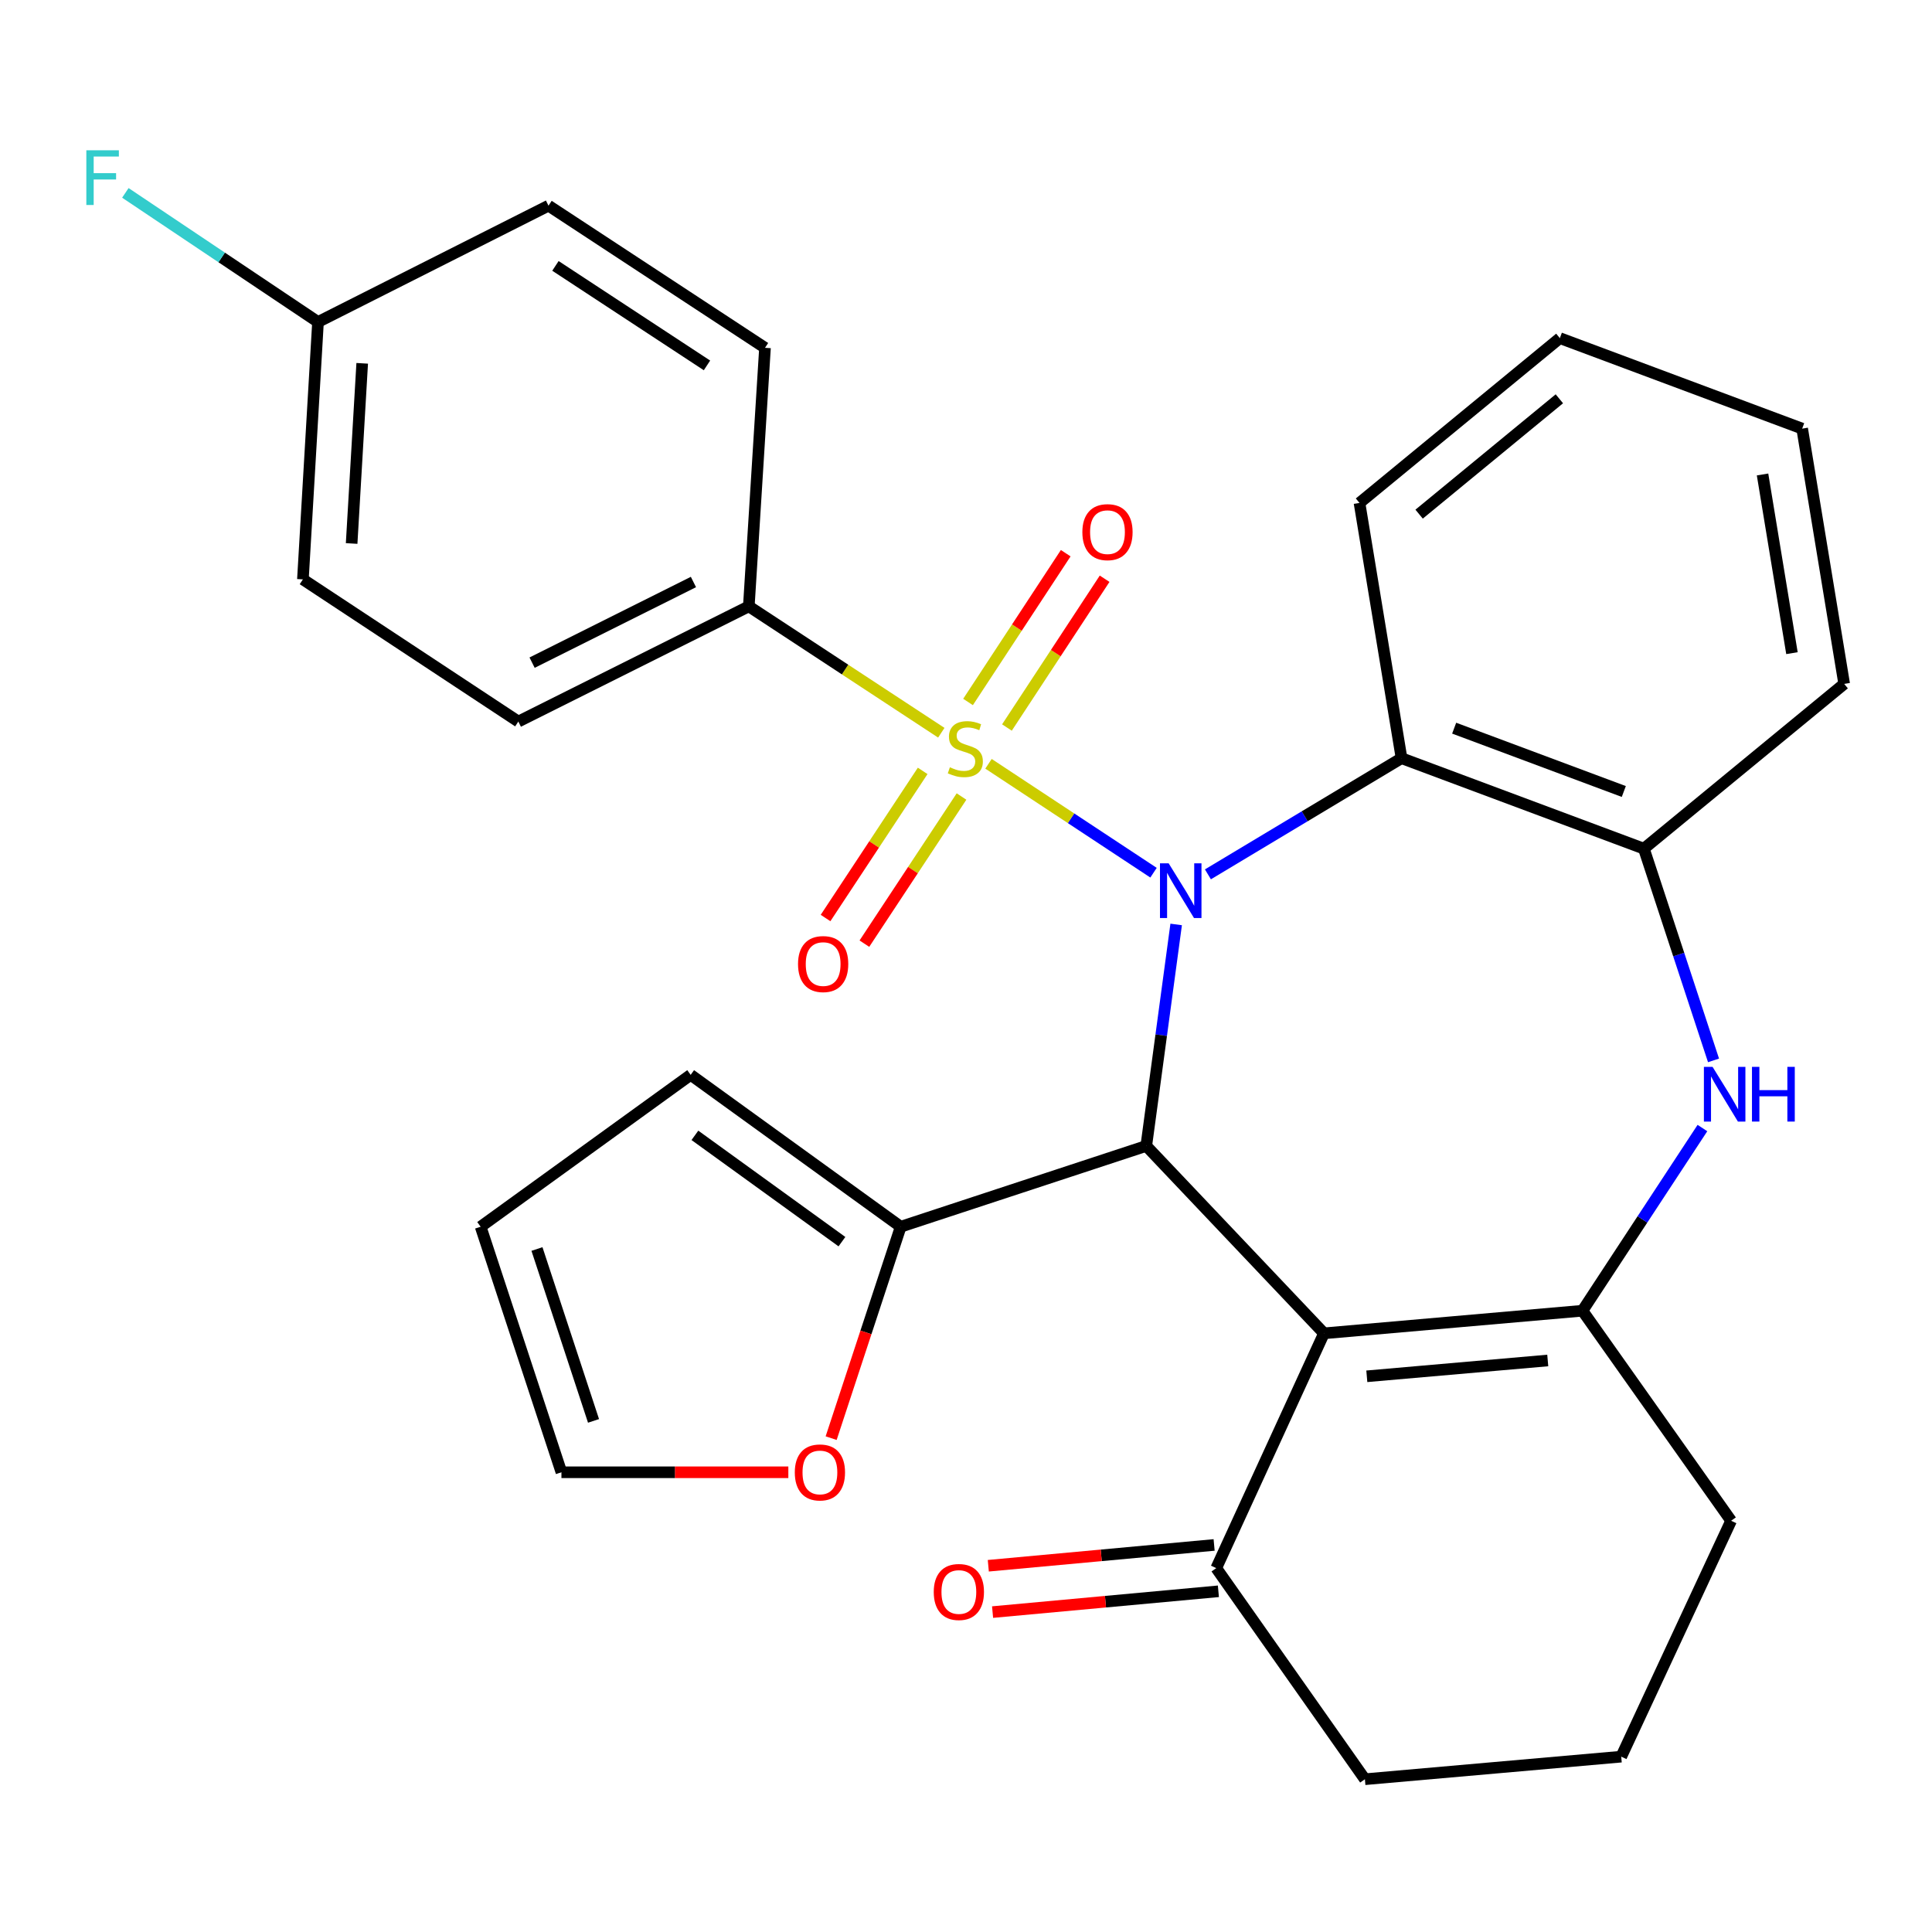 <?xml version='1.0' encoding='iso-8859-1'?>
<svg version='1.1' baseProfile='full'
              xmlns='http://www.w3.org/2000/svg'
                      xmlns:rdkit='http://www.rdkit.org/xml'
                      xmlns:xlink='http://www.w3.org/1999/xlink'
                  xml:space='preserve'
width='1000px' height='1000px' viewBox='0 0 1000 1000'>
<!-- END OF HEADER -->
<rect style='opacity:1.0;fill:#FFFFFF;stroke:none' width='1000' height='1000' x='0' y='0'> </rect>
<path class='bond-0' d='M 597.064,451.71 L 554.357,423.525' style='fill:none;fill-rule:evenodd;stroke:#0000FF;stroke-width:6px;stroke-linecap:butt;stroke-linejoin:miter;stroke-opacity:1' />
<path class='bond-0' d='M 554.357,423.525 L 511.649,395.341' style='fill:none;fill-rule:evenodd;stroke:#CCCC00;stroke-width:6px;stroke-linecap:butt;stroke-linejoin:miter;stroke-opacity:1' />
<path class='bond-2' d='M 608.782,478.495 L 601.043,535.812' style='fill:none;fill-rule:evenodd;stroke:#0000FF;stroke-width:6px;stroke-linecap:butt;stroke-linejoin:miter;stroke-opacity:1' />
<path class='bond-2' d='M 601.043,535.812 L 593.304,593.13' style='fill:none;fill-rule:evenodd;stroke:#000000;stroke-width:6px;stroke-linecap:butt;stroke-linejoin:miter;stroke-opacity:1' />
<path class='bond-5' d='M 625.215,452.56 L 675.324,422.501' style='fill:none;fill-rule:evenodd;stroke:#0000FF;stroke-width:6px;stroke-linecap:butt;stroke-linejoin:miter;stroke-opacity:1' />
<path class='bond-5' d='M 675.324,422.501 L 725.432,392.441' style='fill:none;fill-rule:evenodd;stroke:#000000;stroke-width:6px;stroke-linecap:butt;stroke-linejoin:miter;stroke-opacity:1' />
<path class='bond-8' d='M 487.22,379.261 L 437.402,346.553' style='fill:none;fill-rule:evenodd;stroke:#CCCC00;stroke-width:6px;stroke-linecap:butt;stroke-linejoin:miter;stroke-opacity:1' />
<path class='bond-8' d='M 437.402,346.553 L 387.584,313.844' style='fill:none;fill-rule:evenodd;stroke:#000000;stroke-width:6px;stroke-linecap:butt;stroke-linejoin:miter;stroke-opacity:1' />
<path class='bond-10' d='M 477.573,399.008 L 452.439,437.087' style='fill:none;fill-rule:evenodd;stroke:#CCCC00;stroke-width:6px;stroke-linecap:butt;stroke-linejoin:miter;stroke-opacity:1' />
<path class='bond-10' d='M 452.439,437.087 L 427.304,475.166' style='fill:none;fill-rule:evenodd;stroke:#FF0000;stroke-width:6px;stroke-linecap:butt;stroke-linejoin:miter;stroke-opacity:1' />
<path class='bond-10' d='M 497.678,412.278 L 472.543,450.357' style='fill:none;fill-rule:evenodd;stroke:#CCCC00;stroke-width:6px;stroke-linecap:butt;stroke-linejoin:miter;stroke-opacity:1' />
<path class='bond-10' d='M 472.543,450.357 L 447.408,488.436' style='fill:none;fill-rule:evenodd;stroke:#FF0000;stroke-width:6px;stroke-linecap:butt;stroke-linejoin:miter;stroke-opacity:1' />
<path class='bond-11' d='M 521.191,376.562 L 546.471,338.058' style='fill:none;fill-rule:evenodd;stroke:#CCCC00;stroke-width:6px;stroke-linecap:butt;stroke-linejoin:miter;stroke-opacity:1' />
<path class='bond-11' d='M 546.471,338.058 L 571.75,299.555' style='fill:none;fill-rule:evenodd;stroke:#FF0000;stroke-width:6px;stroke-linecap:butt;stroke-linejoin:miter;stroke-opacity:1' />
<path class='bond-11' d='M 501.054,363.341 L 526.334,324.838' style='fill:none;fill-rule:evenodd;stroke:#CCCC00;stroke-width:6px;stroke-linecap:butt;stroke-linejoin:miter;stroke-opacity:1' />
<path class='bond-11' d='M 526.334,324.838 L 551.614,286.334' style='fill:none;fill-rule:evenodd;stroke:#FF0000;stroke-width:6px;stroke-linecap:butt;stroke-linejoin:miter;stroke-opacity:1' />
<path class='bond-1' d='M 685.297,690.128 L 593.304,593.13' style='fill:none;fill-rule:evenodd;stroke:#000000;stroke-width:6px;stroke-linecap:butt;stroke-linejoin:miter;stroke-opacity:1' />
<path class='bond-3' d='M 685.297,690.128 L 819.085,678.431' style='fill:none;fill-rule:evenodd;stroke:#000000;stroke-width:6px;stroke-linecap:butt;stroke-linejoin:miter;stroke-opacity:1' />
<path class='bond-3' d='M 707.464,712.371 L 801.115,704.183' style='fill:none;fill-rule:evenodd;stroke:#000000;stroke-width:6px;stroke-linecap:butt;stroke-linejoin:miter;stroke-opacity:1' />
<path class='bond-9' d='M 685.297,690.128 L 629.531,811.657' style='fill:none;fill-rule:evenodd;stroke:#000000;stroke-width:6px;stroke-linecap:butt;stroke-linejoin:miter;stroke-opacity:1' />
<path class='bond-7' d='M 593.304,593.13 L 466.208,634.951' style='fill:none;fill-rule:evenodd;stroke:#000000;stroke-width:6px;stroke-linecap:butt;stroke-linejoin:miter;stroke-opacity:1' />
<path class='bond-19' d='M 819.085,678.431 L 896.023,787.14' style='fill:none;fill-rule:evenodd;stroke:#000000;stroke-width:6px;stroke-linecap:butt;stroke-linejoin:miter;stroke-opacity:1' />
<path class='bond-30' d='M 819.085,678.431 L 850.131,631.154' style='fill:none;fill-rule:evenodd;stroke:#000000;stroke-width:6px;stroke-linecap:butt;stroke-linejoin:miter;stroke-opacity:1' />
<path class='bond-30' d='M 850.131,631.154 L 881.177,583.876' style='fill:none;fill-rule:evenodd;stroke:#0000FF;stroke-width:6px;stroke-linecap:butt;stroke-linejoin:miter;stroke-opacity:1' />
<path class='bond-4' d='M 886.919,548.859 L 868.894,494.063' style='fill:none;fill-rule:evenodd;stroke:#0000FF;stroke-width:6px;stroke-linecap:butt;stroke-linejoin:miter;stroke-opacity:1' />
<path class='bond-4' d='M 868.894,494.063 L 850.869,439.268' style='fill:none;fill-rule:evenodd;stroke:#000000;stroke-width:6px;stroke-linecap:butt;stroke-linejoin:miter;stroke-opacity:1' />
<path class='bond-6' d='M 725.432,392.441 L 850.869,439.268' style='fill:none;fill-rule:evenodd;stroke:#000000;stroke-width:6px;stroke-linecap:butt;stroke-linejoin:miter;stroke-opacity:1' />
<path class='bond-6' d='M 752.673,376.898 L 840.478,409.676' style='fill:none;fill-rule:evenodd;stroke:#000000;stroke-width:6px;stroke-linecap:butt;stroke-linejoin:miter;stroke-opacity:1' />
<path class='bond-24' d='M 725.432,392.441 L 703.672,260.313' style='fill:none;fill-rule:evenodd;stroke:#000000;stroke-width:6px;stroke-linecap:butt;stroke-linejoin:miter;stroke-opacity:1' />
<path class='bond-25' d='M 850.869,439.268 L 954.545,353.979' style='fill:none;fill-rule:evenodd;stroke:#000000;stroke-width:6px;stroke-linecap:butt;stroke-linejoin:miter;stroke-opacity:1' />
<path class='bond-12' d='M 466.208,634.951 L 448.204,689.666' style='fill:none;fill-rule:evenodd;stroke:#000000;stroke-width:6px;stroke-linecap:butt;stroke-linejoin:miter;stroke-opacity:1' />
<path class='bond-12' d='M 448.204,689.666 L 430.2,744.382' style='fill:none;fill-rule:evenodd;stroke:#FF0000;stroke-width:6px;stroke-linecap:butt;stroke-linejoin:miter;stroke-opacity:1' />
<path class='bond-13' d='M 466.208,634.951 L 357.486,556.34' style='fill:none;fill-rule:evenodd;stroke:#000000;stroke-width:6px;stroke-linecap:butt;stroke-linejoin:miter;stroke-opacity:1' />
<path class='bond-13' d='M 435.785,642.68 L 359.68,587.653' style='fill:none;fill-rule:evenodd;stroke:#000000;stroke-width:6px;stroke-linecap:butt;stroke-linejoin:miter;stroke-opacity:1' />
<path class='bond-17' d='M 387.584,313.844 L 268.29,373.478' style='fill:none;fill-rule:evenodd;stroke:#000000;stroke-width:6px;stroke-linecap:butt;stroke-linejoin:miter;stroke-opacity:1' />
<path class='bond-17' d='M 358.919,301.243 L 275.413,342.986' style='fill:none;fill-rule:evenodd;stroke:#000000;stroke-width:6px;stroke-linecap:butt;stroke-linejoin:miter;stroke-opacity:1' />
<path class='bond-18' d='M 387.584,313.844 L 395.962,180.03' style='fill:none;fill-rule:evenodd;stroke:#000000;stroke-width:6px;stroke-linecap:butt;stroke-linejoin:miter;stroke-opacity:1' />
<path class='bond-15' d='M 628.427,799.663 L 569.986,805.046' style='fill:none;fill-rule:evenodd;stroke:#000000;stroke-width:6px;stroke-linecap:butt;stroke-linejoin:miter;stroke-opacity:1' />
<path class='bond-15' d='M 569.986,805.046 L 511.546,810.43' style='fill:none;fill-rule:evenodd;stroke:#FF0000;stroke-width:6px;stroke-linecap:butt;stroke-linejoin:miter;stroke-opacity:1' />
<path class='bond-15' d='M 630.636,823.651 L 572.196,829.034' style='fill:none;fill-rule:evenodd;stroke:#000000;stroke-width:6px;stroke-linecap:butt;stroke-linejoin:miter;stroke-opacity:1' />
<path class='bond-15' d='M 572.196,829.034 L 513.755,834.417' style='fill:none;fill-rule:evenodd;stroke:#FF0000;stroke-width:6px;stroke-linecap:butt;stroke-linejoin:miter;stroke-opacity:1' />
<path class='bond-26' d='M 629.531,811.657 L 706.469,920.927' style='fill:none;fill-rule:evenodd;stroke:#000000;stroke-width:6px;stroke-linecap:butt;stroke-linejoin:miter;stroke-opacity:1' />
<path class='bond-14' d='M 408.042,762.047 L 349.321,762.047' style='fill:none;fill-rule:evenodd;stroke:#FF0000;stroke-width:6px;stroke-linecap:butt;stroke-linejoin:miter;stroke-opacity:1' />
<path class='bond-14' d='M 349.321,762.047 L 290.599,762.047' style='fill:none;fill-rule:evenodd;stroke:#000000;stroke-width:6px;stroke-linecap:butt;stroke-linejoin:miter;stroke-opacity:1' />
<path class='bond-16' d='M 357.486,556.34 L 248.778,634.951' style='fill:none;fill-rule:evenodd;stroke:#000000;stroke-width:6px;stroke-linecap:butt;stroke-linejoin:miter;stroke-opacity:1' />
<path class='bond-32' d='M 290.599,762.047 L 248.778,634.951' style='fill:none;fill-rule:evenodd;stroke:#000000;stroke-width:6px;stroke-linecap:butt;stroke-linejoin:miter;stroke-opacity:1' />
<path class='bond-32' d='M 307.208,735.453 L 277.933,646.486' style='fill:none;fill-rule:evenodd;stroke:#000000;stroke-width:6px;stroke-linecap:butt;stroke-linejoin:miter;stroke-opacity:1' />
<path class='bond-22' d='M 268.29,373.478 L 156.785,299.886' style='fill:none;fill-rule:evenodd;stroke:#000000;stroke-width:6px;stroke-linecap:butt;stroke-linejoin:miter;stroke-opacity:1' />
<path class='bond-21' d='M 395.962,180.03 L 283.908,106.452' style='fill:none;fill-rule:evenodd;stroke:#000000;stroke-width:6px;stroke-linecap:butt;stroke-linejoin:miter;stroke-opacity:1' />
<path class='bond-21' d='M 365.932,189.129 L 287.494,137.624' style='fill:none;fill-rule:evenodd;stroke:#000000;stroke-width:6px;stroke-linecap:butt;stroke-linejoin:miter;stroke-opacity:1' />
<path class='bond-34' d='M 896.023,787.14 L 839.146,909.244' style='fill:none;fill-rule:evenodd;stroke:#000000;stroke-width:6px;stroke-linecap:butt;stroke-linejoin:miter;stroke-opacity:1' />
<path class='bond-20' d='M 164.6,166.661 L 283.908,106.452' style='fill:none;fill-rule:evenodd;stroke:#000000;stroke-width:6px;stroke-linecap:butt;stroke-linejoin:miter;stroke-opacity:1' />
<path class='bond-23' d='M 164.6,166.661 L 114.742,133.248' style='fill:none;fill-rule:evenodd;stroke:#000000;stroke-width:6px;stroke-linecap:butt;stroke-linejoin:miter;stroke-opacity:1' />
<path class='bond-23' d='M 114.742,133.248 L 64.884,99.836' style='fill:none;fill-rule:evenodd;stroke:#33CCCC;stroke-width:6px;stroke-linecap:butt;stroke-linejoin:miter;stroke-opacity:1' />
<path class='bond-33' d='M 164.6,166.661 L 156.785,299.886' style='fill:none;fill-rule:evenodd;stroke:#000000;stroke-width:6px;stroke-linecap:butt;stroke-linejoin:miter;stroke-opacity:1' />
<path class='bond-33' d='M 187.476,188.055 L 182.005,281.313' style='fill:none;fill-rule:evenodd;stroke:#000000;stroke-width:6px;stroke-linecap:butt;stroke-linejoin:miter;stroke-opacity:1' />
<path class='bond-28' d='M 703.672,260.313 L 807.375,175.012' style='fill:none;fill-rule:evenodd;stroke:#000000;stroke-width:6px;stroke-linecap:butt;stroke-linejoin:miter;stroke-opacity:1' />
<path class='bond-28' d='M 734.53,266.122 L 807.122,206.411' style='fill:none;fill-rule:evenodd;stroke:#000000;stroke-width:6px;stroke-linecap:butt;stroke-linejoin:miter;stroke-opacity:1' />
<path class='bond-31' d='M 954.545,353.979 L 932.798,221.851' style='fill:none;fill-rule:evenodd;stroke:#000000;stroke-width:6px;stroke-linecap:butt;stroke-linejoin:miter;stroke-opacity:1' />
<path class='bond-31' d='M 927.514,338.072 L 912.291,245.583' style='fill:none;fill-rule:evenodd;stroke:#000000;stroke-width:6px;stroke-linecap:butt;stroke-linejoin:miter;stroke-opacity:1' />
<path class='bond-27' d='M 706.469,920.927 L 839.146,909.244' style='fill:none;fill-rule:evenodd;stroke:#000000;stroke-width:6px;stroke-linecap:butt;stroke-linejoin:miter;stroke-opacity:1' />
<path class='bond-29' d='M 807.375,175.012 L 932.798,221.851' style='fill:none;fill-rule:evenodd;stroke:#000000;stroke-width:6px;stroke-linecap:butt;stroke-linejoin:miter;stroke-opacity:1' />
<path  class='atom-0' d='M 604.883 446.841
L 614.163 461.841
Q 615.083 463.321, 616.563 466.001
Q 618.043 468.681, 618.123 468.841
L 618.123 446.841
L 621.883 446.841
L 621.883 475.161
L 618.003 475.161
L 608.043 458.761
Q 606.883 456.841, 605.643 454.641
Q 604.443 452.441, 604.083 451.761
L 604.083 475.161
L 600.403 475.161
L 600.403 446.841
L 604.883 446.841
' fill='#0000FF'/>
<path  class='atom-1' d='M 491.652 397.143
Q 491.972 397.263, 493.292 397.823
Q 494.612 398.383, 496.052 398.743
Q 497.532 399.063, 498.972 399.063
Q 501.652 399.063, 503.212 397.783
Q 504.772 396.463, 504.772 394.183
Q 504.772 392.623, 503.972 391.663
Q 503.212 390.703, 502.012 390.183
Q 500.812 389.663, 498.812 389.063
Q 496.292 388.303, 494.772 387.583
Q 493.292 386.863, 492.212 385.343
Q 491.172 383.823, 491.172 381.263
Q 491.172 377.703, 493.572 375.503
Q 496.012 373.303, 500.812 373.303
Q 504.092 373.303, 507.812 374.863
L 506.892 377.943
Q 503.492 376.543, 500.932 376.543
Q 498.172 376.543, 496.652 377.703
Q 495.132 378.823, 495.172 380.783
Q 495.172 382.303, 495.932 383.223
Q 496.732 384.143, 497.852 384.663
Q 499.012 385.183, 500.932 385.783
Q 503.492 386.583, 505.012 387.383
Q 506.532 388.183, 507.612 389.823
Q 508.732 391.423, 508.732 394.183
Q 508.732 398.103, 506.092 400.223
Q 503.492 402.303, 499.132 402.303
Q 496.612 402.303, 494.692 401.743
Q 492.812 401.223, 490.572 400.303
L 491.652 397.143
' fill='#CCCC00'/>
<path  class='atom-5' d='M 886.417 552.204
L 895.697 567.204
Q 896.617 568.684, 898.097 571.364
Q 899.577 574.044, 899.657 574.204
L 899.657 552.204
L 903.417 552.204
L 903.417 580.524
L 899.537 580.524
L 889.577 564.124
Q 888.417 562.204, 887.177 560.004
Q 885.977 557.804, 885.617 557.124
L 885.617 580.524
L 881.937 580.524
L 881.937 552.204
L 886.417 552.204
' fill='#0000FF'/>
<path  class='atom-5' d='M 906.817 552.204
L 910.657 552.204
L 910.657 564.244
L 925.137 564.244
L 925.137 552.204
L 928.977 552.204
L 928.977 580.524
L 925.137 580.524
L 925.137 567.444
L 910.657 567.444
L 910.657 580.524
L 906.817 580.524
L 906.817 552.204
' fill='#0000FF'/>
<path  class='atom-11' d='M 413.06 498.995
Q 413.06 492.195, 416.42 488.395
Q 419.78 484.595, 426.06 484.595
Q 432.34 484.595, 435.7 488.395
Q 439.06 492.195, 439.06 498.995
Q 439.06 505.875, 435.66 509.795
Q 432.26 513.675, 426.06 513.675
Q 419.82 513.675, 416.42 509.795
Q 413.06 505.915, 413.06 498.995
M 426.06 510.475
Q 430.38 510.475, 432.7 507.595
Q 435.06 504.675, 435.06 498.995
Q 435.06 493.435, 432.7 490.635
Q 430.38 487.795, 426.06 487.795
Q 421.74 487.795, 419.38 490.595
Q 417.06 493.395, 417.06 498.995
Q 417.06 504.715, 419.38 507.595
Q 421.74 510.475, 426.06 510.475
' fill='#FF0000'/>
<path  class='atom-12' d='M 560.23 275.436
Q 560.23 268.636, 563.59 264.836
Q 566.95 261.036, 573.23 261.036
Q 579.51 261.036, 582.87 264.836
Q 586.23 268.636, 586.23 275.436
Q 586.23 282.316, 582.83 286.236
Q 579.43 290.116, 573.23 290.116
Q 566.99 290.116, 563.59 286.236
Q 560.23 282.356, 560.23 275.436
M 573.23 286.916
Q 577.55 286.916, 579.87 284.036
Q 582.23 281.116, 582.23 275.436
Q 582.23 269.876, 579.87 267.076
Q 577.55 264.236, 573.23 264.236
Q 568.91 264.236, 566.55 267.036
Q 564.23 269.836, 564.23 275.436
Q 564.23 281.156, 566.55 284.036
Q 568.91 286.916, 573.23 286.916
' fill='#FF0000'/>
<path  class='atom-13' d='M 411.387 762.127
Q 411.387 755.327, 414.747 751.527
Q 418.107 747.727, 424.387 747.727
Q 430.667 747.727, 434.027 751.527
Q 437.387 755.327, 437.387 762.127
Q 437.387 769.007, 433.987 772.927
Q 430.587 776.807, 424.387 776.807
Q 418.147 776.807, 414.747 772.927
Q 411.387 769.047, 411.387 762.127
M 424.387 773.607
Q 428.707 773.607, 431.027 770.727
Q 433.387 767.807, 433.387 762.127
Q 433.387 756.567, 431.027 753.767
Q 428.707 750.927, 424.387 750.927
Q 420.067 750.927, 417.707 753.727
Q 415.387 756.527, 415.387 762.127
Q 415.387 767.847, 417.707 770.727
Q 420.067 773.607, 424.387 773.607
' fill='#FF0000'/>
<path  class='atom-16' d='M 483.306 824.009
Q 483.306 817.209, 486.666 813.409
Q 490.026 809.609, 496.306 809.609
Q 502.586 809.609, 505.946 813.409
Q 509.306 817.209, 509.306 824.009
Q 509.306 830.889, 505.906 834.809
Q 502.506 838.689, 496.306 838.689
Q 490.066 838.689, 486.666 834.809
Q 483.306 830.929, 483.306 824.009
M 496.306 835.489
Q 500.626 835.489, 502.946 832.609
Q 505.306 829.689, 505.306 824.009
Q 505.306 818.449, 502.946 815.649
Q 500.626 812.809, 496.306 812.809
Q 491.986 812.809, 489.626 815.609
Q 487.306 818.409, 487.306 824.009
Q 487.306 829.729, 489.626 832.609
Q 491.986 835.489, 496.306 835.489
' fill='#FF0000'/>
<path  class='atom-24' d='M 44.689 77.785
L 61.529 77.785
L 61.529 81.025
L 48.489 81.025
L 48.489 89.625
L 60.089 89.625
L 60.089 92.905
L 48.489 92.905
L 48.489 106.105
L 44.689 106.105
L 44.689 77.785
' fill='#33CCCC'/>
</svg>
